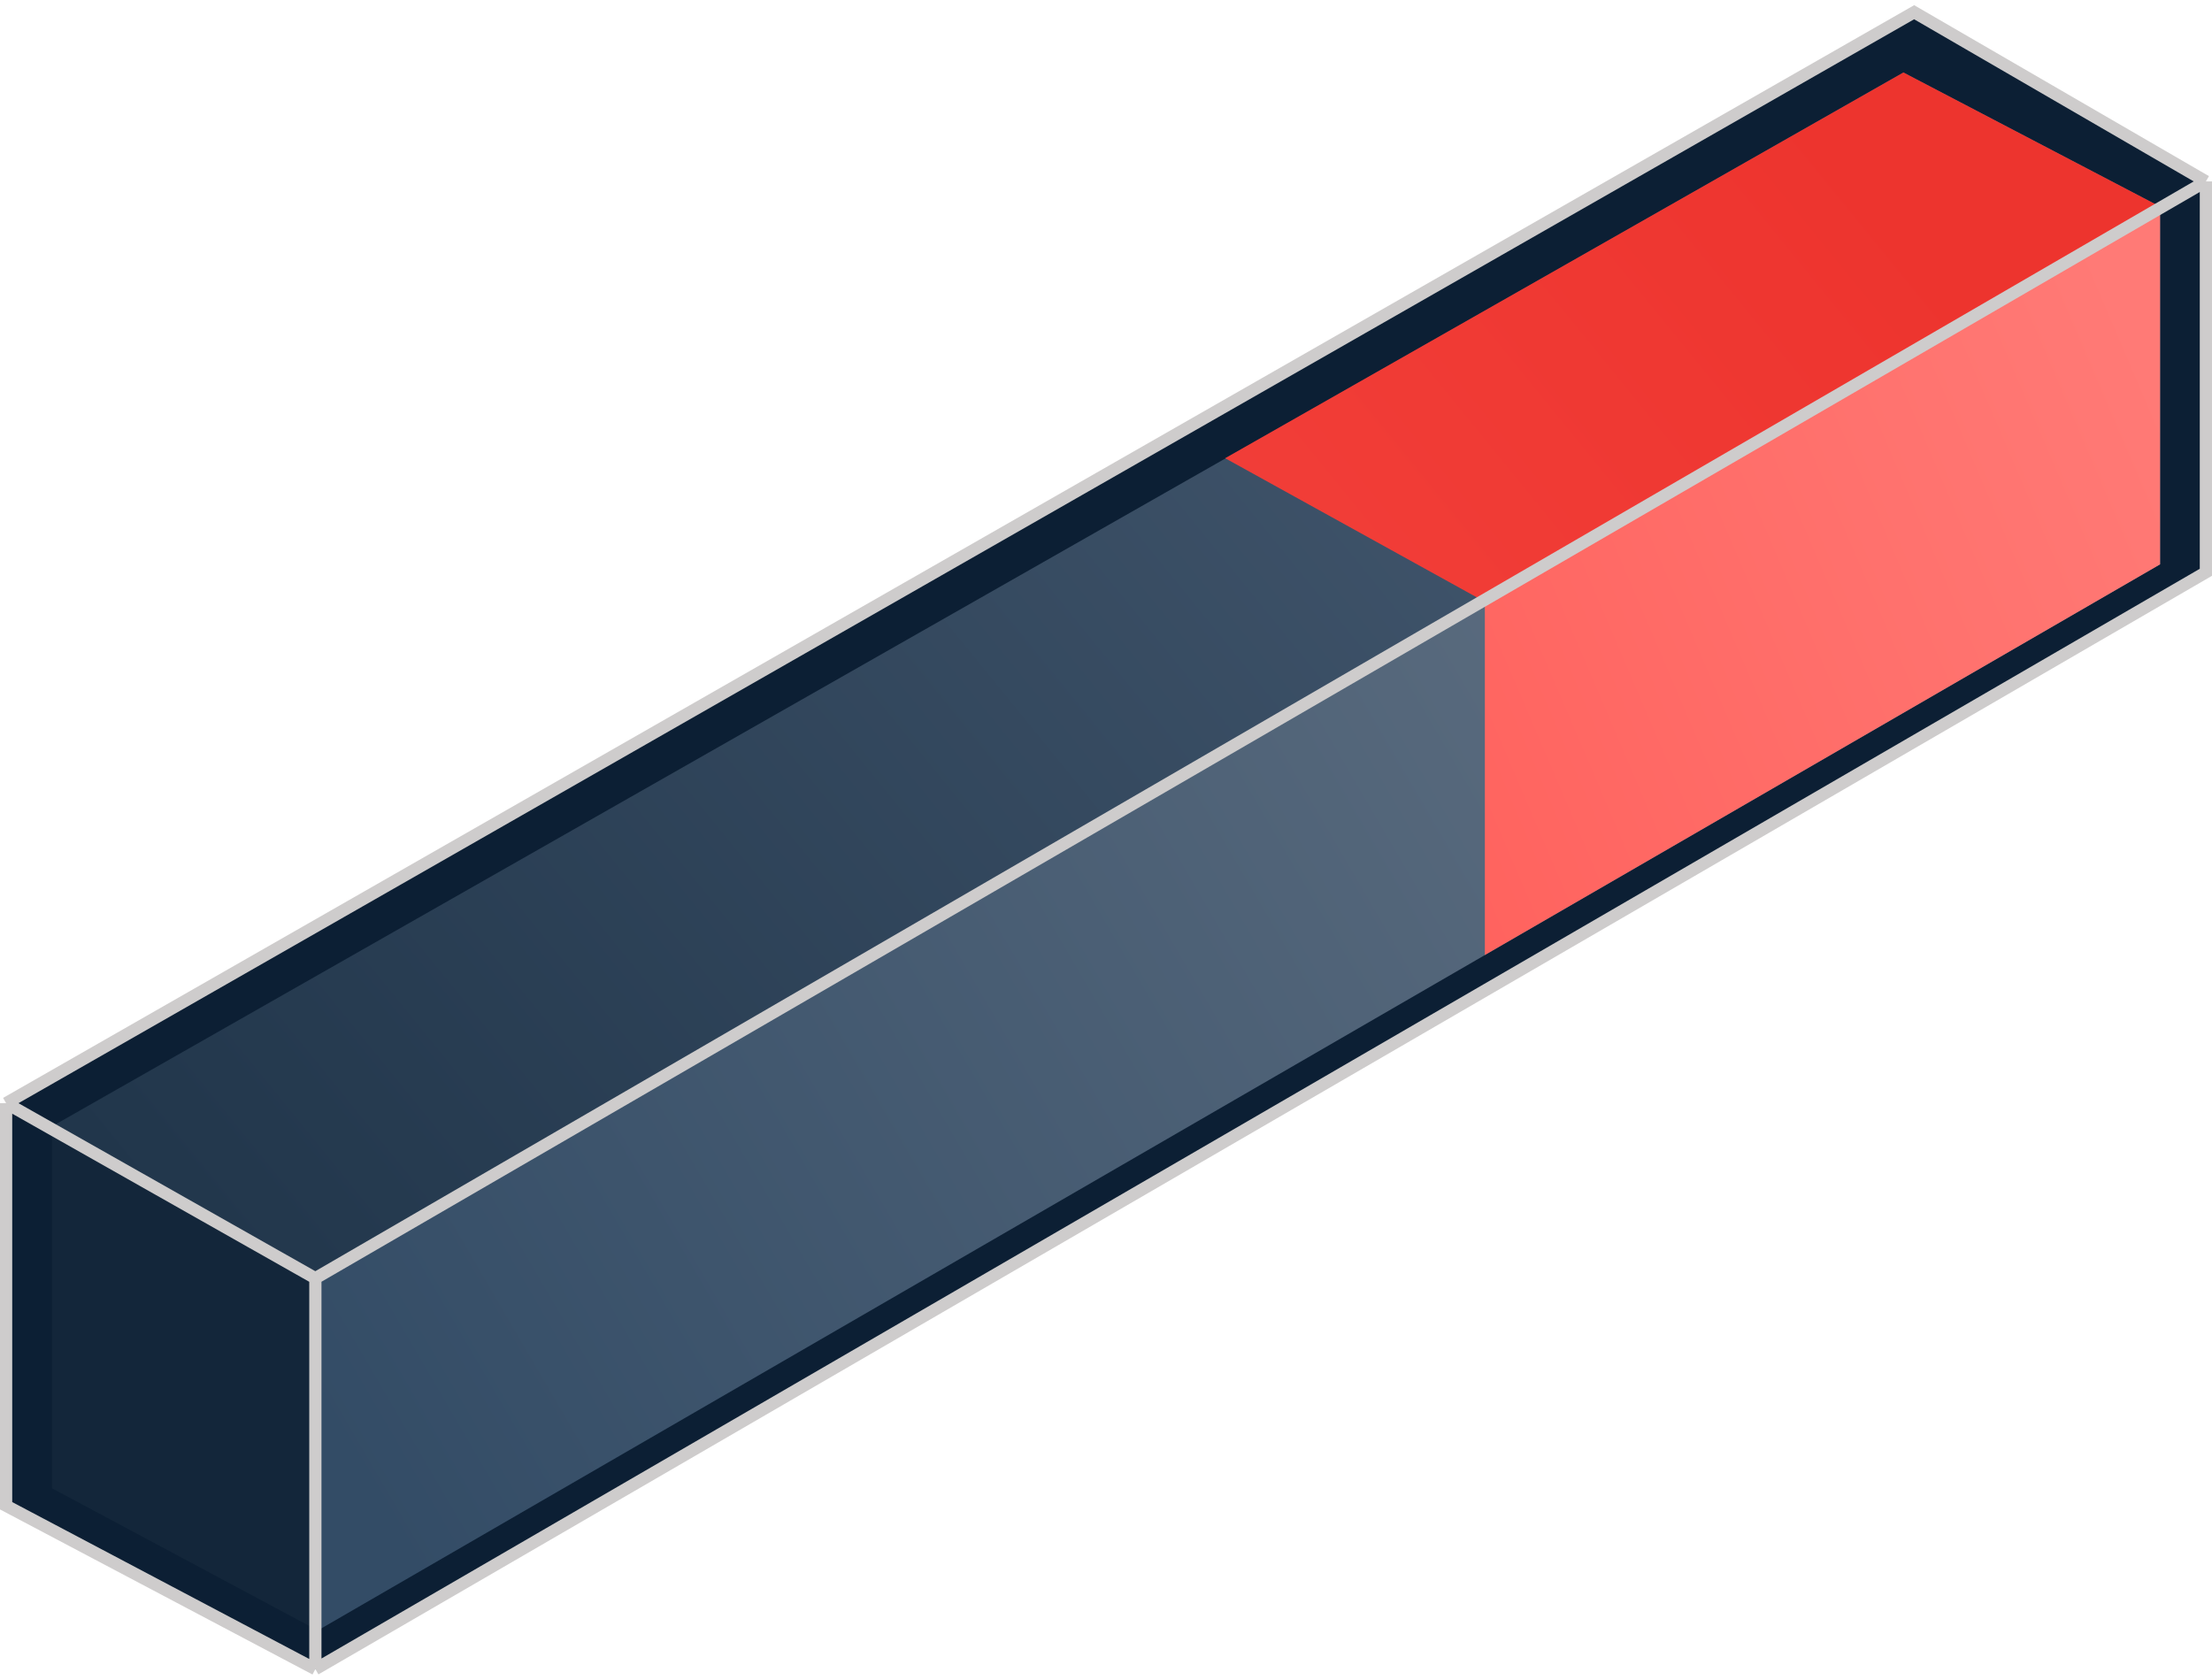 <?xml version="1.0" encoding="UTF-8"?> <svg xmlns="http://www.w3.org/2000/svg" width="362" height="275" viewBox="0 0 362 275" fill="none"> <path d="M1 246.456V180.568L313.255 2L361 29.692V93.671L51.61 273.194L1 246.456Z" fill="#0C1F34"></path> <path d="M311.5 11.867L8.5 184.367L52 208.867L353.516 33.83L311.5 11.867Z" fill="url(#paint0_linear)"></path> <path d="M311.5 11.867L200.5 75L243 98.5L353.516 33.83L311.5 11.867Z" fill="url(#paint1_linear)"></path> <path d="M52 209.367V266.867L353.5 92.368V34.601L52 209.367Z" fill="url(#paint2_linear)"></path> <path d="M243 98.5V156.31L353.5 92.367V34.601L243 98.5Z" fill="url(#paint3_linear)"></path> <path d="M8.5 184.867V243.593L52 266.867V209.367L8.5 184.867Z" fill="#13263A"></path> <path d="M1 180.568V246.456L51.61 273.194M1 180.568L51.61 209.215M1 180.568L313.255 2L361 29.692M51.61 209.215V273.194M51.61 209.215L361 29.692M51.61 273.194L361 93.671V29.692" stroke="#CECCCC" stroke-width="2"></path> <defs> <linearGradient id="paint0_linear" x1="322.026" y1="49.162" x2="69.374" y2="254.915" gradientUnits="userSpaceOnUse"> <stop stop-color="#495D74"></stop> <stop offset="1" stop-color="#21364B"></stop> </linearGradient> <linearGradient id="paint1_linear" x1="322.025" y1="49.162" x2="69.374" y2="254.915" gradientUnits="userSpaceOnUse"> <stop stop-color="#ED342E"></stop> <stop offset="1" stop-color="#FA504B"></stop> </linearGradient> <linearGradient id="paint2_linear" x1="322" y1="74.868" x2="52" y2="232.367" gradientUnits="userSpaceOnUse"> <stop stop-color="#657485"></stop> <stop offset="1" stop-color="#334C66"></stop> </linearGradient> <linearGradient id="paint3_linear" x1="354" y1="64.867" x2="173.647" y2="141.998" gradientUnits="userSpaceOnUse"> <stop stop-color="#FF7A76"></stop> <stop offset="1" stop-color="#FF5954"></stop> </linearGradient> </defs> </svg> 